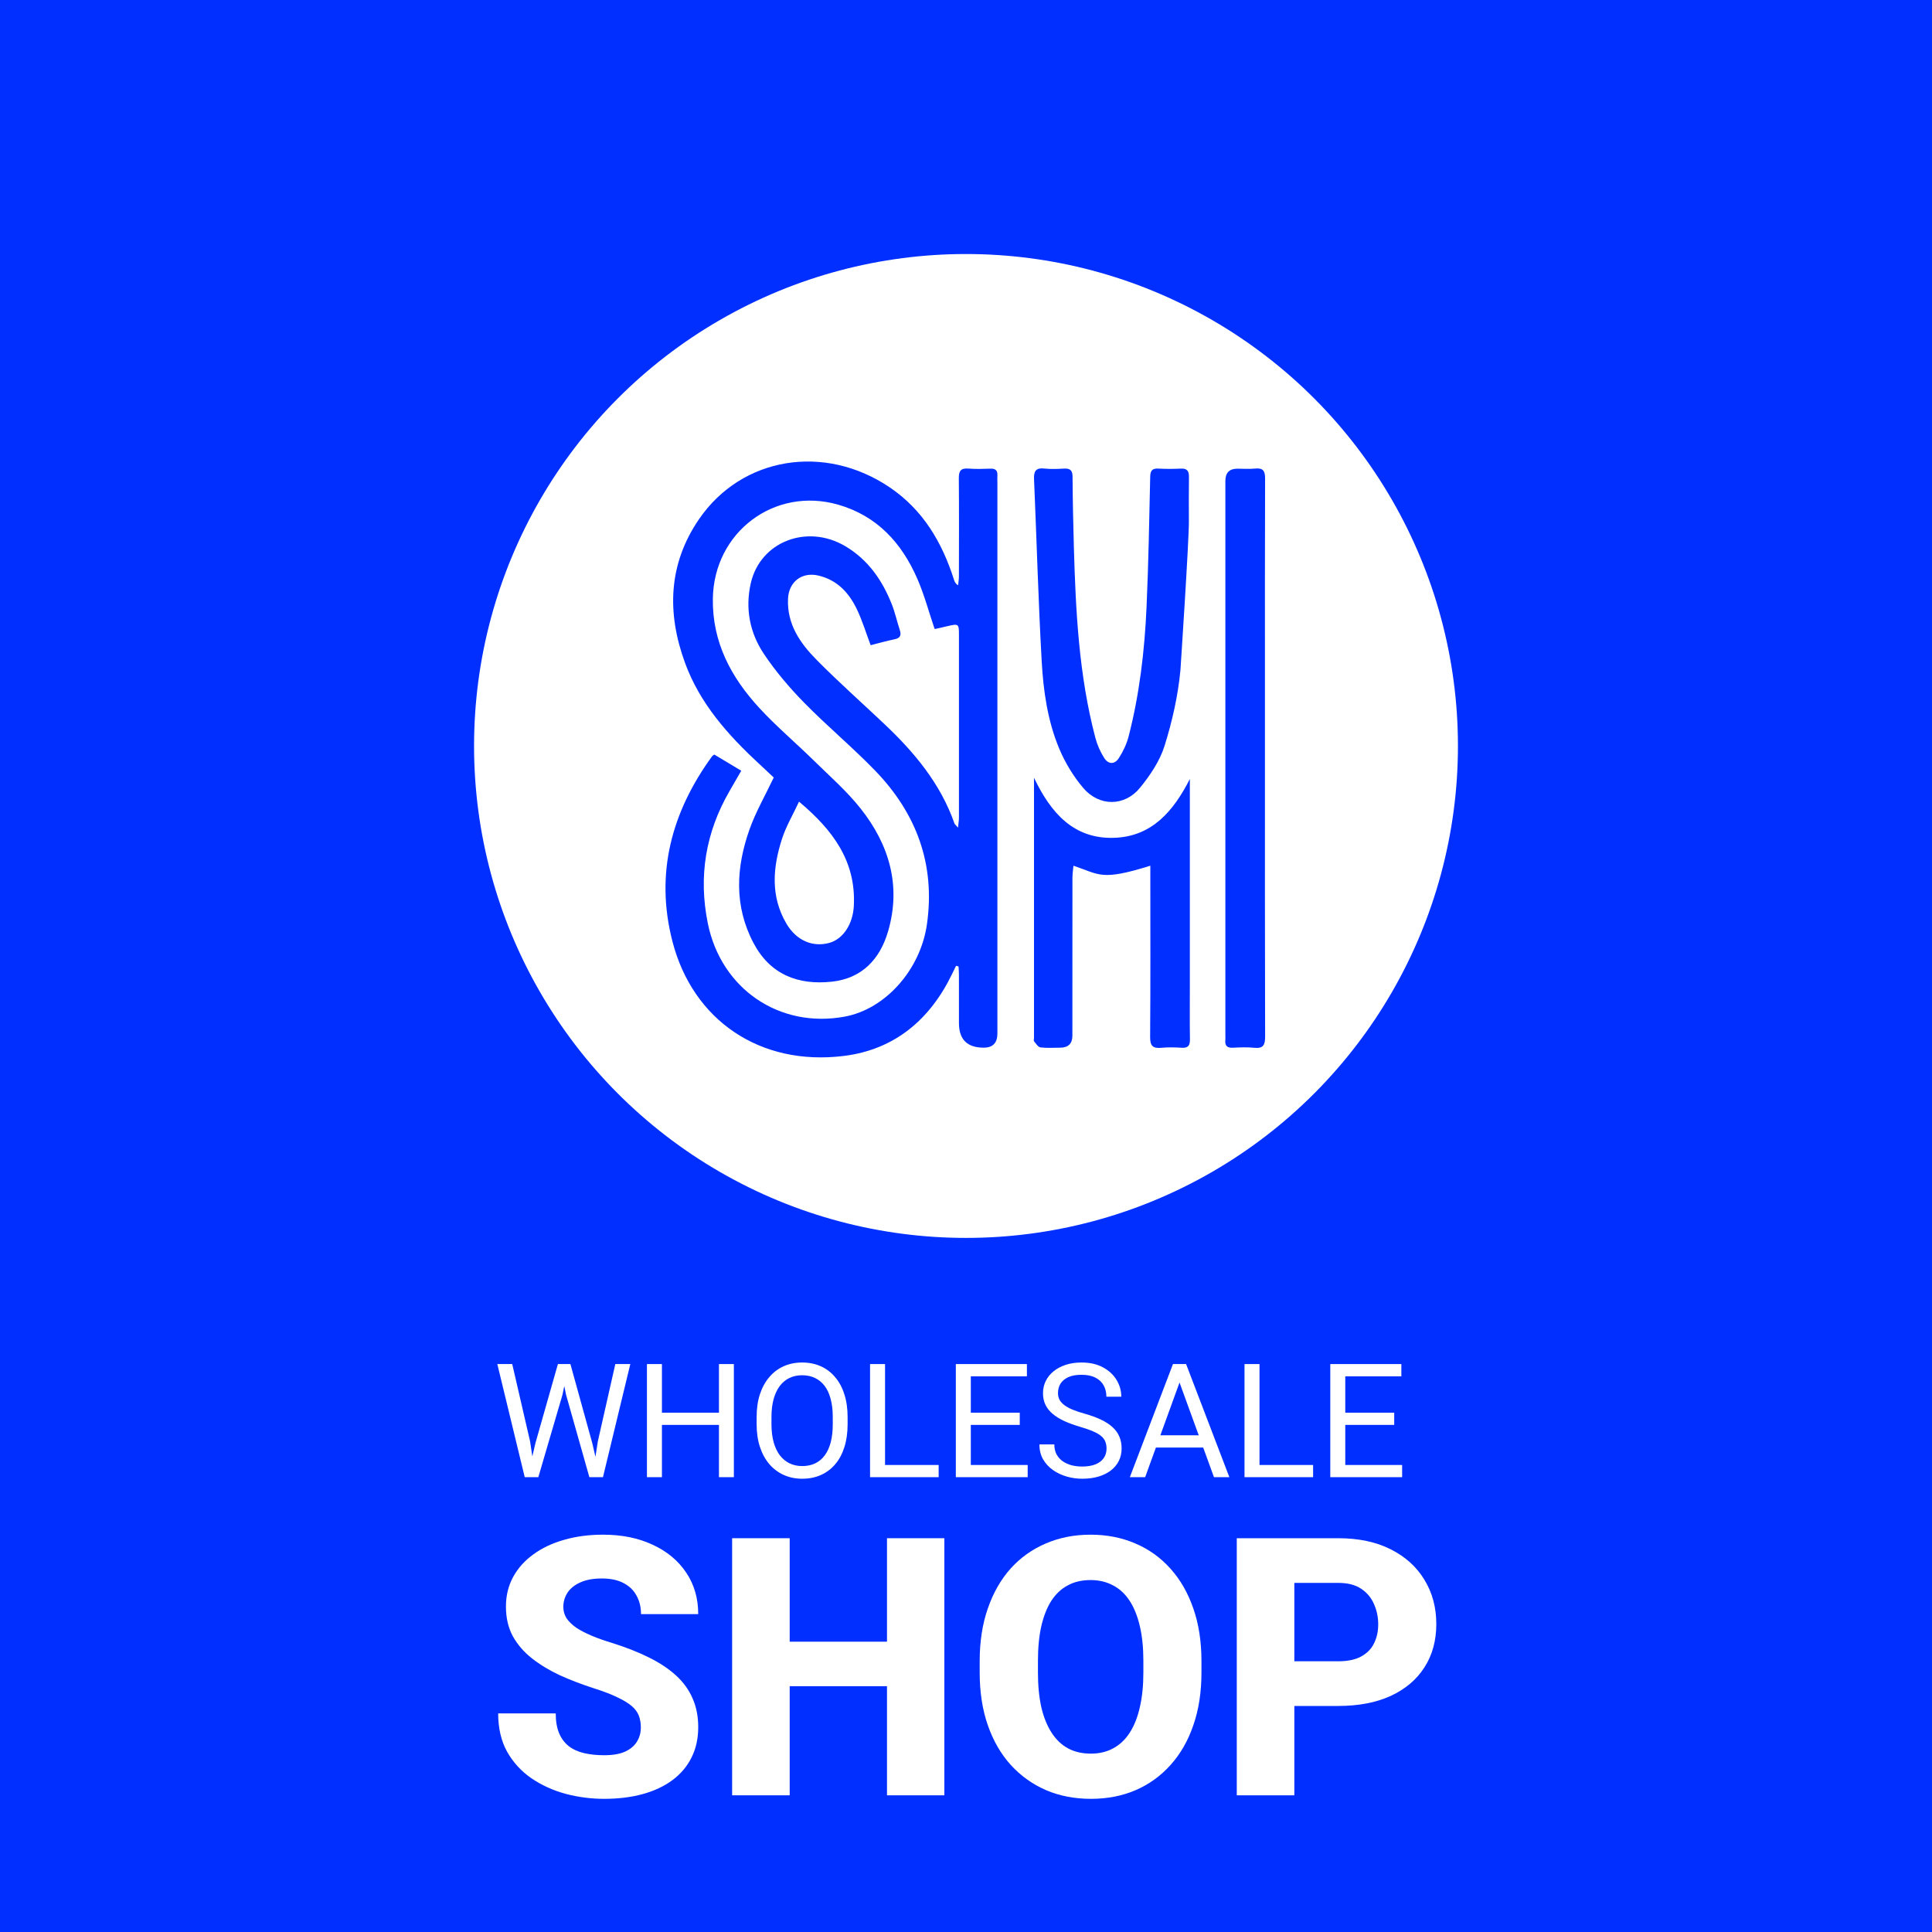 <svg width="1080" height="1080" viewBox="0 0 1080 1080" fill="none" xmlns="http://www.w3.org/2000/svg">
<rect width="1080" height="1080" fill="#002FFF"/>
<circle cx="540" cy="417" r="275" fill="white"/>
<g clip-path="url(#clip0_274_2324)">
<path d="M432.52 434.63C430.17 432.43 427.18 429.59 424.16 426.79C406.79 410.72 391.23 393.21 382.95 370.6C372.71 342.66 373.52 315.34 390.8 290.16C414.74 255.3 460.9 247.85 497.27 272.38C515.98 285 526.63 303.16 533.31 324.13C533.64 325.16 534.04 326.18 535.58 327.21C535.74 325.57 536.03 323.94 536.04 322.3C536.07 304 536.15 285.71 535.99 267.41C535.95 263.42 536.96 261.59 541.28 261.94C545.41 262.27 549.6 262.11 553.75 261.98C556.57 261.89 557.71 263.1 557.55 265.84C557.47 267.17 557.55 268.5 557.55 269.83C557.55 372.46 557.55 475.09 557.55 577.72C557.55 583.006 554.993 585.65 549.88 585.65C540.667 585.65 536.06 581.066 536.06 571.9C536.06 562.92 536.06 553.94 536.05 544.95C536.05 543.39 535.91 541.82 535.84 540.26C535.37 540.13 534.91 540.01 534.44 539.88C533.72 541.37 532.99 542.85 532.28 544.34C519.94 569.94 500.15 586.71 471.82 590.26C424.87 596.13 387.29 570.31 375.91 526.31C366.09 488.32 375.35 454 398.06 422.76C398.25 422.5 398.58 422.35 399.3 421.8C404.05 424.65 408.98 427.61 414.37 430.84C412.08 434.81 409.96 438.5 407.83 442.18C394.43 465.31 390.35 489.96 395.68 516.18C403.13 552.86 435.79 575.09 472.31 568.28C494.95 564.06 514.53 542.14 518.16 516.71C522.95 483.2 512.31 454.64 489.14 430.72C476.43 417.59 462.29 405.84 449.5 392.78C441.29 384.4 433.57 375.31 427.05 365.58C419.13 353.75 416.47 340.19 419.7 326C424.97 302.86 451.06 292.66 472.48 305.3C485.23 312.83 493.18 324.32 498.51 337.76C500.34 342.37 501.38 347.29 502.94 352.01C503.91 354.97 503.44 356.69 500.03 357.37C495.52 358.27 491.09 359.57 486.7 360.68C484.08 353.72 482.07 347.04 479.11 340.81C474.69 331.48 468.1 324.21 457.44 321.73C448.18 319.58 440.89 325.28 440.5 334.81C439.91 349.03 447.36 359.65 456.58 368.96C468.74 381.25 481.68 392.75 494.26 404.63C511.12 420.54 525.74 438.02 533.55 460.32C533.73 460.83 534.29 461.21 535.54 462.64C535.79 460.04 536.06 458.53 536.06 457.02C536.08 422.92 536.09 388.82 536.06 354.72C536.06 348.7 535.81 348.57 529.71 350.01C527.45 350.54 525.19 351.07 522.92 351.56C522.63 351.62 522.28 351.47 522.42 351.49C519.22 342.04 516.7 332.54 512.83 323.63C504.11 303.55 490.31 288.36 468.54 282.11C432.88 271.89 399.07 297.54 398.49 334.59C398.11 359.01 408.68 378.63 424.51 395.81C433.95 406.06 444.69 415.11 454.66 424.89C463.67 433.74 473.31 442.15 481.11 452C497.08 472.18 503.89 495.16 496.44 520.64C491.91 536.15 481.9 546.93 465.03 548.76C446.03 550.82 430.44 544.73 421.15 527.03C410.29 506.36 411.45 484.93 418.96 463.7C422.42 453.93 427.71 444.8 432.53 434.64L432.52 434.63ZM446.66 448.13C443.19 455.57 439.43 461.91 437.2 468.75C431.98 484.81 430.59 501.02 439.65 516.38C445.22 525.83 454.38 529.66 463.69 527.05C471.37 524.9 476.78 516.49 477.3 506.4C478.58 481.51 465.69 464.07 446.65 448.12L446.66 448.13Z" fill="#002FFF"/>
<path d="M664.59 291.12C664.59 282.97 664.5 274.82 664.63 266.67C664.69 263.33 663.639 261.76 660.049 261.95C655.899 262.17 651.719 262.17 647.579 261.95C644.089 261.76 643.04 263.07 642.97 266.54C642.43 290.8 642.009 315.07 640.929 339.31C639.839 363.72 637.02 387.98 630.89 411.71C629.79 415.96 627.799 420.15 625.399 423.84C623.079 427.42 619.58 427.35 617.28 423.75C615.09 420.32 613.36 416.4 612.32 412.45C603.1 377.5 601.32 341.69 600.3 305.81C599.93 292.68 599.65 279.55 599.56 266.41C599.53 262.81 598.1 261.77 594.76 261.95C591.11 262.15 587.409 262.31 583.789 261.92C578.959 261.4 577.849 263.45 578.039 267.89C579.499 301.75 580.41 335.63 582.3 369.46C583.23 386.19 585.599 402.99 592.149 418.58C595.439 426.41 600.06 434.03 605.56 440.5C614.45 450.95 628.68 450.91 637.28 440.36C642.95 433.4 648.34 425.4 650.98 416.97C655.27 403.29 658.499 388.99 659.859 374.73C659.859 374.73 664.77 300.78 664.59 291.12Z" fill="#002FFF"/>
<path d="M707.11 423.81C707.11 475.71 707.05 527.6 707.21 579.5C707.22 584.17 706.16 586.22 701.17 585.72C697.22 585.32 693.18 585.48 689.2 585.68C685.86 585.85 684.63 584.45 684.98 581.27C685.07 580.45 684.99 579.61 684.99 578.78C684.99 475.49 684.99 372.19 684.99 268.9C684.99 264.306 687.214 262.006 691.66 262C694.99 262 698.34 262.27 701.64 261.93C706.16 261.47 707.22 263.33 707.2 267.62C707.05 305.04 707.11 342.47 707.11 379.89C707.11 394.53 707.11 409.16 707.11 423.8V423.81Z" fill="#002FFF"/>
<path d="M665.13 435.43C665.13 474.15 665.13 512.87 665.13 551.59C665.13 561.4 665.03 571.21 665.18 581.02C665.23 584.4 664.21 585.92 660.63 585.7C656.82 585.46 652.96 585.37 649.16 585.72C644.45 586.16 642.89 584.66 642.93 579.71C643.16 549.79 643.04 519.86 643.04 489.94C643.04 488.01 643.04 486.08 643.04 483.94C615.35 492.59 614.83 488.85 600.07 483.94C599.86 486.29 599.5 488.49 599.5 490.68C599.46 520.11 599.48 549.53 599.47 578.96C599.47 583.42 597.17 585.653 592.57 585.66C588.91 585.66 585.21 585.96 581.61 585.49C580.29 585.32 579.12 583.39 578.07 582.11C577.74 581.71 578.01 580.82 578.01 580.16C578.01 532.61 578.01 485.07 578.01 437.52V434.77C587.37 454.35 600.12 469.04 622.69 468.35C643.99 467.7 656.03 453.32 665.13 435.46V435.43Z" fill="#002FFF"/>
</g>
<path d="M783.804 818.934V825.752H750.322V818.934H783.804ZM752.015 762.521V825.752H743.634V762.521H752.015ZM779.375 789.707V796.525H750.322V789.707H779.375ZM783.37 762.521V769.383H750.322V762.521H783.37Z" fill="white"/>
<path d="M734.036 818.934V825.752H702.421V818.934H734.036ZM704.071 762.521V825.752H695.689V762.521H704.071Z" fill="white"/>
<path d="M661.077 768.124L640.145 825.752H631.59L655.692 762.521H661.208L661.077 768.124ZM678.622 825.752L657.647 768.124L657.516 762.521H663.032L687.221 825.752H678.622ZM677.536 802.345V809.206H642.013V802.345H677.536Z" fill="white"/>
<path d="M618.562 809.77C618.562 808.294 618.33 806.991 617.867 805.862C617.433 804.704 616.651 803.661 615.522 802.735C614.422 801.809 612.887 800.926 610.918 800.086C608.979 799.246 606.518 798.392 603.536 797.524C600.409 796.597 597.586 795.569 595.067 794.44C592.548 793.282 590.391 791.965 588.596 790.488C586.801 789.012 585.426 787.318 584.471 785.407C583.515 783.497 583.038 781.311 583.038 778.85C583.038 776.389 583.544 774.116 584.558 772.032C585.571 769.947 587.019 768.138 588.9 766.603C590.811 765.04 593.084 763.824 595.719 762.955C598.353 762.087 601.292 761.652 604.534 761.652C609.283 761.652 613.307 762.564 616.607 764.388C619.937 766.183 622.47 768.543 624.207 771.467C625.944 774.362 626.813 777.46 626.813 780.761H618.475C618.475 778.387 617.968 776.288 616.955 774.464C615.942 772.611 614.407 771.163 612.351 770.121C610.296 769.05 607.69 768.514 604.534 768.514C601.552 768.514 599.092 768.963 597.152 769.86C595.212 770.758 593.764 771.974 592.809 773.508C591.883 775.043 591.419 776.794 591.419 778.763C591.419 780.095 591.694 781.311 592.244 782.411C592.823 783.482 593.706 784.481 594.894 785.407C596.109 786.334 597.644 787.188 599.497 787.97C601.379 788.751 603.622 789.504 606.228 790.228C609.818 791.241 612.916 792.37 615.522 793.615C618.127 794.86 620.27 796.264 621.949 797.828C623.657 799.362 624.917 801.114 625.727 803.082C626.567 805.022 626.987 807.223 626.987 809.683C626.987 812.26 626.466 814.591 625.423 816.675C624.381 818.76 622.89 820.54 620.95 822.017C619.01 823.494 616.68 824.637 613.958 825.448C611.266 826.229 608.255 826.62 604.925 826.62C602.001 826.62 599.12 826.215 596.283 825.404C593.475 824.594 590.913 823.378 588.596 821.756C586.309 820.135 584.471 818.137 583.081 815.763C581.72 813.36 581.04 810.581 581.04 807.425H589.378C589.378 809.597 589.798 811.464 590.638 813.027C591.477 814.562 592.621 815.836 594.068 816.849C595.545 817.862 597.21 818.615 599.063 819.107C600.944 819.571 602.899 819.802 604.925 819.802C607.849 819.802 610.325 819.397 612.351 818.586C614.378 817.776 615.913 816.617 616.955 815.112C618.026 813.606 618.562 811.826 618.562 809.77Z" fill="white"/>
<path d="M574.481 818.934V825.752H540.998V818.934H574.481ZM542.692 762.521V825.752H534.311V762.521H542.692ZM570.052 789.707V796.525H540.998V789.707H570.052ZM574.047 762.521V769.383H540.998V762.521H574.047Z" fill="white"/>
<path d="M524.713 818.934V825.752H493.098V818.934H524.713ZM494.748 762.521V825.752H486.366V762.521H494.748Z" fill="white"/>
<path d="M473.816 792.139V796.134C473.816 800.882 473.222 805.138 472.035 808.902C470.848 812.666 469.14 815.865 466.911 818.499C464.682 821.134 462.003 823.146 458.877 824.536C455.779 825.925 452.305 826.62 448.454 826.62C444.719 826.62 441.288 825.925 438.162 824.536C435.064 823.146 432.371 821.134 430.084 818.499C427.826 815.865 426.074 812.666 424.829 808.902C423.584 805.138 422.962 800.882 422.962 796.134V792.139C422.962 787.391 423.57 783.149 424.786 779.414C426.031 775.651 427.782 772.451 430.041 769.817C432.299 767.153 434.977 765.127 438.075 763.737C441.202 762.347 444.632 761.652 448.367 761.652C452.218 761.652 455.692 762.347 458.79 763.737C461.917 765.127 464.595 767.153 466.824 769.817C469.082 772.451 470.805 775.651 471.992 779.414C473.208 783.149 473.816 787.391 473.816 792.139ZM465.521 796.134V792.052C465.521 788.288 465.13 784.959 464.349 782.063C463.596 779.168 462.481 776.736 461.005 774.768C459.528 772.799 457.719 771.308 455.576 770.294C453.463 769.281 451.06 768.774 448.367 768.774C445.761 768.774 443.402 769.281 441.288 770.294C439.204 771.308 437.409 772.799 435.903 774.768C434.427 776.736 433.283 779.168 432.473 782.063C431.662 784.959 431.257 788.288 431.257 792.052V796.134C431.257 799.927 431.662 803.285 432.473 806.209C433.283 809.104 434.441 811.551 435.947 813.549C437.481 815.517 439.291 817.008 441.375 818.022C443.489 819.035 445.848 819.542 448.454 819.542C451.175 819.542 453.593 819.035 455.706 818.022C457.82 817.008 459.6 815.517 461.048 813.549C462.525 811.551 463.639 809.104 464.392 806.209C465.145 803.285 465.521 799.927 465.521 796.134Z" fill="white"/>
<path d="M402.942 789.707V796.525H368.721V789.707H402.942ZM370.024 762.521V825.752H361.643V762.521H370.024ZM410.238 762.521V825.752H401.9V762.521H410.238Z" fill="white"/>
<path d="M299.323 806.644L311.874 762.521H317.954L314.436 779.675L300.93 825.752H294.893L299.323 806.644ZM286.338 762.521L296.327 805.776L299.323 825.752H293.33L278 762.521H286.338ZM334.196 805.732L343.967 762.521H352.348L337.062 825.752H331.069L334.196 805.732ZM318.866 762.521L331.069 806.644L335.498 825.752H329.462L316.434 779.675L312.873 762.521H318.866Z" fill="white"/>
<path d="M748.022 953.642H711.896V928.669H748.022C753.352 928.669 757.63 927.781 760.854 926.004C764.144 924.227 766.546 921.793 768.06 918.7C769.639 915.541 770.429 911.988 770.429 908.04C770.429 903.96 769.639 900.176 768.06 896.688C766.546 893.135 764.144 890.272 760.854 888.101C757.63 885.929 753.352 884.844 748.022 884.844H723.543V1003.59H691.365V859.871H748.022C759.472 859.871 769.277 861.944 777.437 866.09C785.662 870.235 791.946 875.927 796.289 883.166C800.698 890.338 802.903 898.564 802.903 907.842C802.903 917.12 800.698 925.181 796.289 932.025C791.946 938.869 785.662 944.199 777.437 948.015C769.277 951.766 759.472 953.642 748.022 953.642Z" fill="white"/>
<path d="M671.624 928.571V934.987C671.624 945.91 670.11 955.715 667.083 964.401C664.122 973.087 659.878 980.49 654.35 986.61C648.889 992.73 642.374 997.435 634.807 1000.72C627.305 1003.95 618.981 1005.56 609.834 1005.56C600.687 1005.56 592.33 1003.95 584.763 1000.72C577.195 997.435 570.615 992.73 565.022 986.61C559.494 980.49 555.217 973.087 552.19 964.401C549.163 955.715 547.649 945.91 547.649 934.987V928.571C547.649 917.647 549.163 907.843 552.19 899.156C555.217 890.405 559.461 882.969 564.923 876.849C570.45 870.729 576.998 866.057 584.565 862.833C592.133 859.543 600.49 857.897 609.637 857.897C618.783 857.897 627.14 859.543 634.708 862.833C642.275 866.057 648.79 870.729 654.252 876.849C659.779 882.969 664.056 890.405 667.083 899.156C670.11 907.843 671.624 917.647 671.624 928.571ZM639.15 934.987V928.373C639.15 921.069 638.492 914.62 637.176 909.027C635.859 903.368 633.951 898.63 631.451 894.813C628.95 890.997 625.857 888.134 622.172 886.226C618.487 884.252 614.309 883.265 609.637 883.265C604.767 883.265 600.523 884.252 596.904 886.226C593.284 888.134 590.225 890.997 587.724 894.813C585.289 898.63 583.414 903.368 582.098 909.027C580.847 914.62 580.222 921.069 580.222 928.373V934.987C580.222 942.225 580.847 948.674 582.098 954.333C583.414 959.926 585.322 964.664 587.823 968.547C590.323 972.429 593.383 975.357 597.002 977.331C600.687 979.306 604.965 980.293 609.834 980.293C614.506 980.293 618.652 979.306 622.271 977.331C625.956 975.357 629.049 972.429 631.549 968.547C634.05 964.664 635.925 959.926 637.176 954.333C638.492 948.674 639.15 942.225 639.15 934.987Z" fill="white"/>
<path d="M505.699 917.713V942.587H431.275V917.713H505.699ZM441.442 859.871V1003.59H409.264V859.871H441.442ZM527.908 859.871V1003.59H495.829V859.871H527.908Z" fill="white"/>
<path d="M358.233 965.684C358.233 963.249 357.871 961.078 357.147 959.17C356.423 957.195 355.107 955.386 353.199 953.741C351.29 952.096 348.593 950.451 345.105 948.805C341.617 947.095 337.044 945.351 331.385 943.574C324.936 941.468 318.783 939.099 312.927 936.467C307.136 933.769 301.97 930.644 297.43 927.09C292.89 923.537 289.303 919.391 286.671 914.653C284.105 909.915 282.822 904.388 282.822 898.071C282.822 891.951 284.171 886.423 286.869 881.488C289.566 876.553 293.35 872.341 298.22 868.854C303.089 865.3 308.814 862.602 315.394 860.76C321.975 858.852 329.213 857.897 337.11 857.897C347.638 857.897 356.884 859.773 364.846 863.524C372.874 867.209 379.125 872.407 383.6 879.119C388.075 885.765 390.312 893.497 390.312 902.315H358.331C358.331 898.433 357.509 895.011 355.864 892.05C354.285 889.023 351.85 886.654 348.56 884.943C345.335 883.232 341.288 882.376 336.419 882.376C331.681 882.376 327.7 883.1 324.475 884.548C321.317 885.93 318.915 887.838 317.27 890.273C315.691 892.708 314.901 895.373 314.901 898.268C314.901 900.571 315.493 902.677 316.678 904.585C317.928 906.428 319.705 908.172 322.008 909.817C324.377 911.396 327.272 912.909 330.694 914.357C334.116 915.805 338.031 917.187 342.44 918.503C350.139 920.938 356.95 923.636 362.872 926.597C368.86 929.558 373.894 932.914 377.974 936.665C382.054 940.415 385.114 944.66 387.154 949.398C389.259 954.136 390.312 959.499 390.312 965.487C390.312 971.87 389.062 977.529 386.561 982.464C384.127 987.399 380.573 991.611 375.901 995.098C371.295 998.52 365.767 1001.12 359.319 1002.9C352.87 1004.67 345.664 1005.56 337.702 1005.56C330.464 1005.56 323.324 1004.64 316.283 1002.8C309.242 1000.89 302.859 997.994 297.134 994.111C291.475 990.229 286.934 985.294 283.513 979.306C280.157 973.252 278.479 966.079 278.479 957.788H310.657C310.657 962.131 311.282 965.816 312.532 968.843C313.782 971.804 315.559 974.206 317.862 976.048C320.231 977.891 323.094 979.207 326.45 979.996C329.806 980.786 333.556 981.181 337.702 981.181C342.506 981.181 346.388 980.523 349.349 979.207C352.376 977.825 354.614 975.95 356.061 973.581C357.509 971.212 358.233 968.58 358.233 965.684Z" fill="white"/>
<defs>
<clipPath id="clip0_274_2324">
<rect width="335.21" height="333.08" fill="white" transform="translate(372 258)"/>
</clipPath>
</defs>
</svg>

